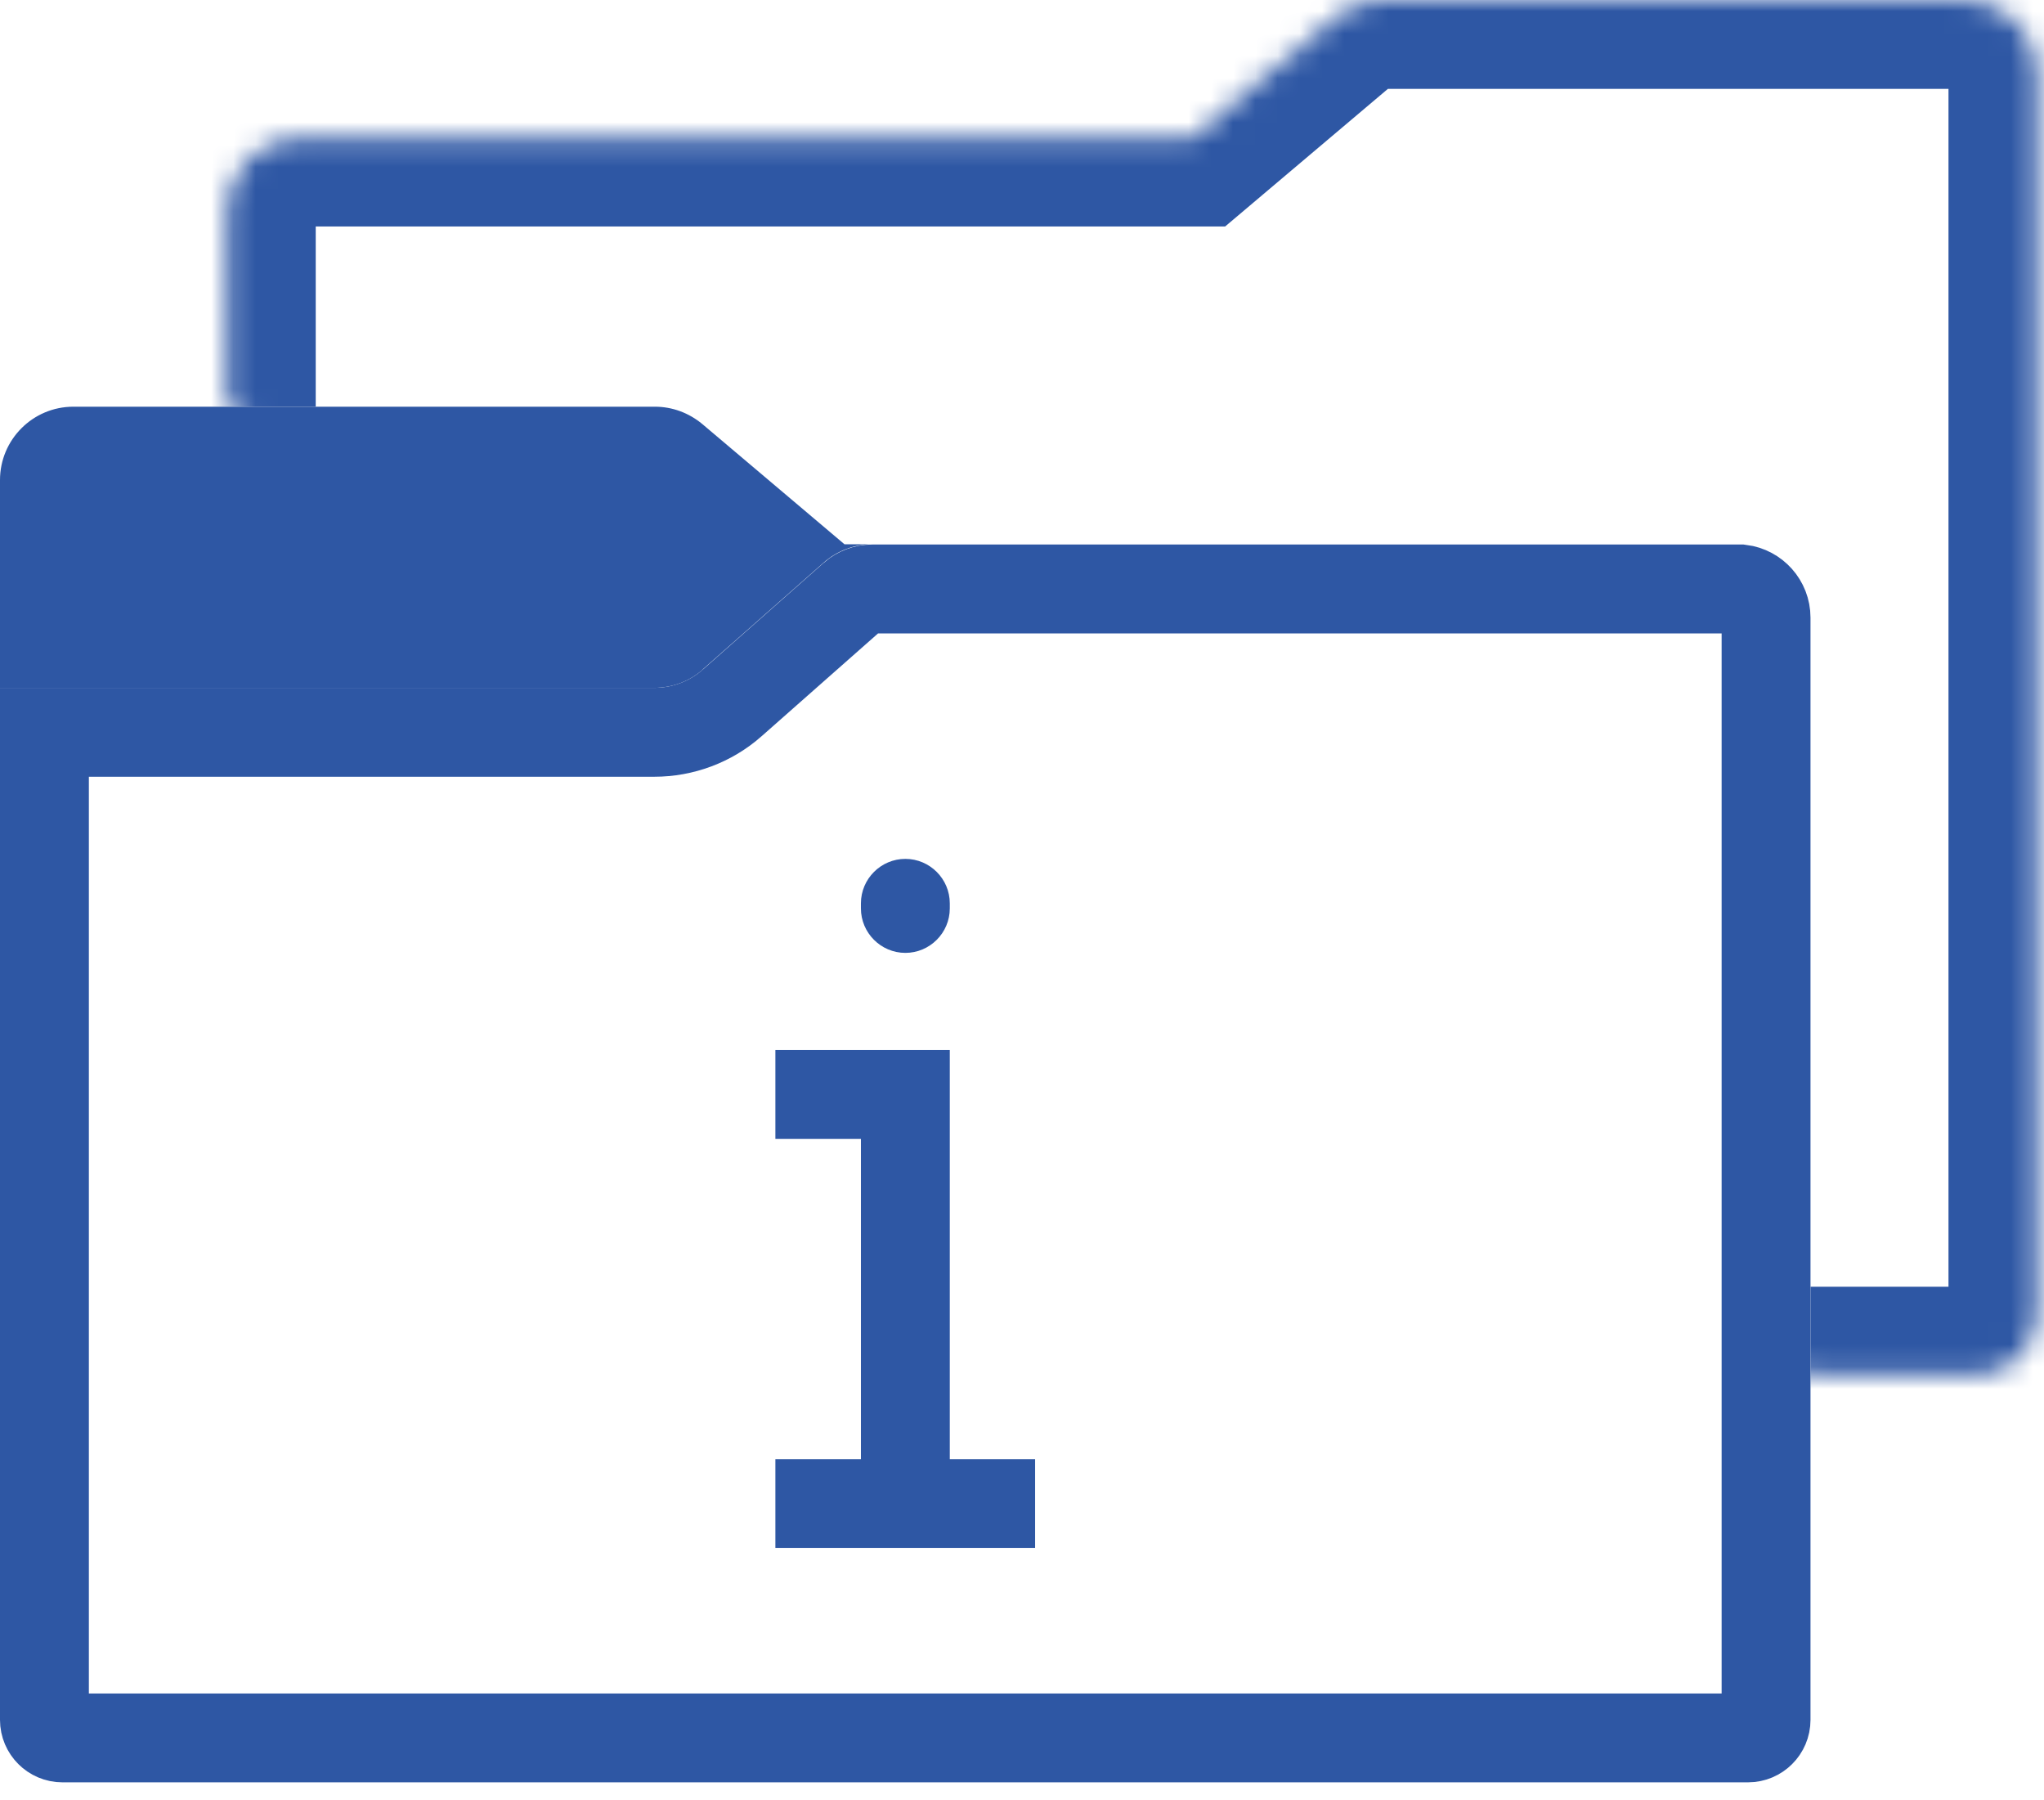 <svg width="92" height="81" viewBox="0 0 92 81" fill="none" xmlns="http://www.w3.org/2000/svg">
<g clip-path="url(#clip0_579_21411)">
<mask id="path-1-inside-1_579_21411" fill="white">
<path d="M81.491 61.9H88.891C90.441 61.9 91.701 60.64 91.701 59.09V3.3C91.701 1.48 90.221 0 88.401 0H62.211C61.431 0 60.681 0.28 60.081 0.78L53.681 6.19H13.511C11.691 6.19 10.211 7.67 10.211 9.49V18.3"/>
</mask>
<path d="M60.081 0.78L57.52 -2.293L57.509 -2.284L57.499 -2.275L60.081 0.78ZM53.681 6.19V10.19H55.145L56.263 9.245L53.681 6.19ZM81.491 65.9H88.891V57.9H81.491V65.9ZM88.891 65.9C92.65 65.9 95.701 62.849 95.701 59.09H87.701C87.701 58.431 88.232 57.9 88.891 57.9V65.9ZM95.701 59.09V3.3H87.701V59.09H95.701ZM95.701 3.3C95.701 -0.729 92.43 -4 88.401 -4V4C88.012 4 87.701 3.689 87.701 3.3H95.701ZM88.401 -4H62.211V4H88.401V-4ZM62.211 -4C60.465 -4 58.816 -3.373 57.52 -2.293L62.642 3.853C62.546 3.933 62.397 4 62.211 4V-4ZM57.499 -2.275L51.099 3.135L56.263 9.245L62.663 3.835L57.499 -2.275ZM53.681 2.19H13.511V10.19H53.681V2.19ZM13.511 2.19C9.482 2.19 6.211 5.461 6.211 9.49H14.211C14.211 9.879 13.9 10.19 13.511 10.19V2.19ZM6.211 9.49V18.3H14.211V9.49H6.211Z" fill="#2E57A4" mask="url(#path-1-inside-1_579_21411)"/>
<path d="M78.19 26.502H78.351C78.991 26.582 79.49 27.131 79.49 27.792V77.392C79.49 77.838 79.125 78.202 78.68 78.202H2.81C2.365 78.202 2 77.838 2 77.392V32.952H29.45C30.729 32.952 31.982 32.49 32.953 31.632C32.954 31.631 32.954 31.631 32.954 31.631L38.403 26.822L38.404 26.821C38.632 26.62 38.939 26.502 39.26 26.502H78.19Z" stroke="#2E57A4" stroke-width="4"/>
<path d="M31.63 30.121L37.08 25.311C37.68 24.781 38.46 24.491 39.26 24.491H38.01L31.61 19.081C31.01 18.581 30.26 18.301 29.48 18.301H3.3C1.48 18.301 0 19.781 0 21.601V30.951H29.45C30.25 30.951 31.03 30.661 31.63 30.131V30.121Z" fill="#2E57A4"/>
<path d="M42.75 65.66V47.25H34.9V51.25H38.75V65.66H34.9V69.66H46.59V65.66H42.75Z" fill="#2E57A4"/>
<path d="M40.75 42.878C41.85 42.878 42.75 41.978 42.75 40.878V40.648C42.75 39.548 41.85 38.648 40.75 38.648C39.65 38.648 38.75 39.548 38.75 40.648V40.878C38.75 41.978 39.65 42.878 40.75 42.878Z" fill="#2E57A4"/>
</g>
<defs>
<clipPath id="clip0_579_21411">
<rect width="92" height="81" fill="white"/>
</clipPath>
</defs>
</svg>
